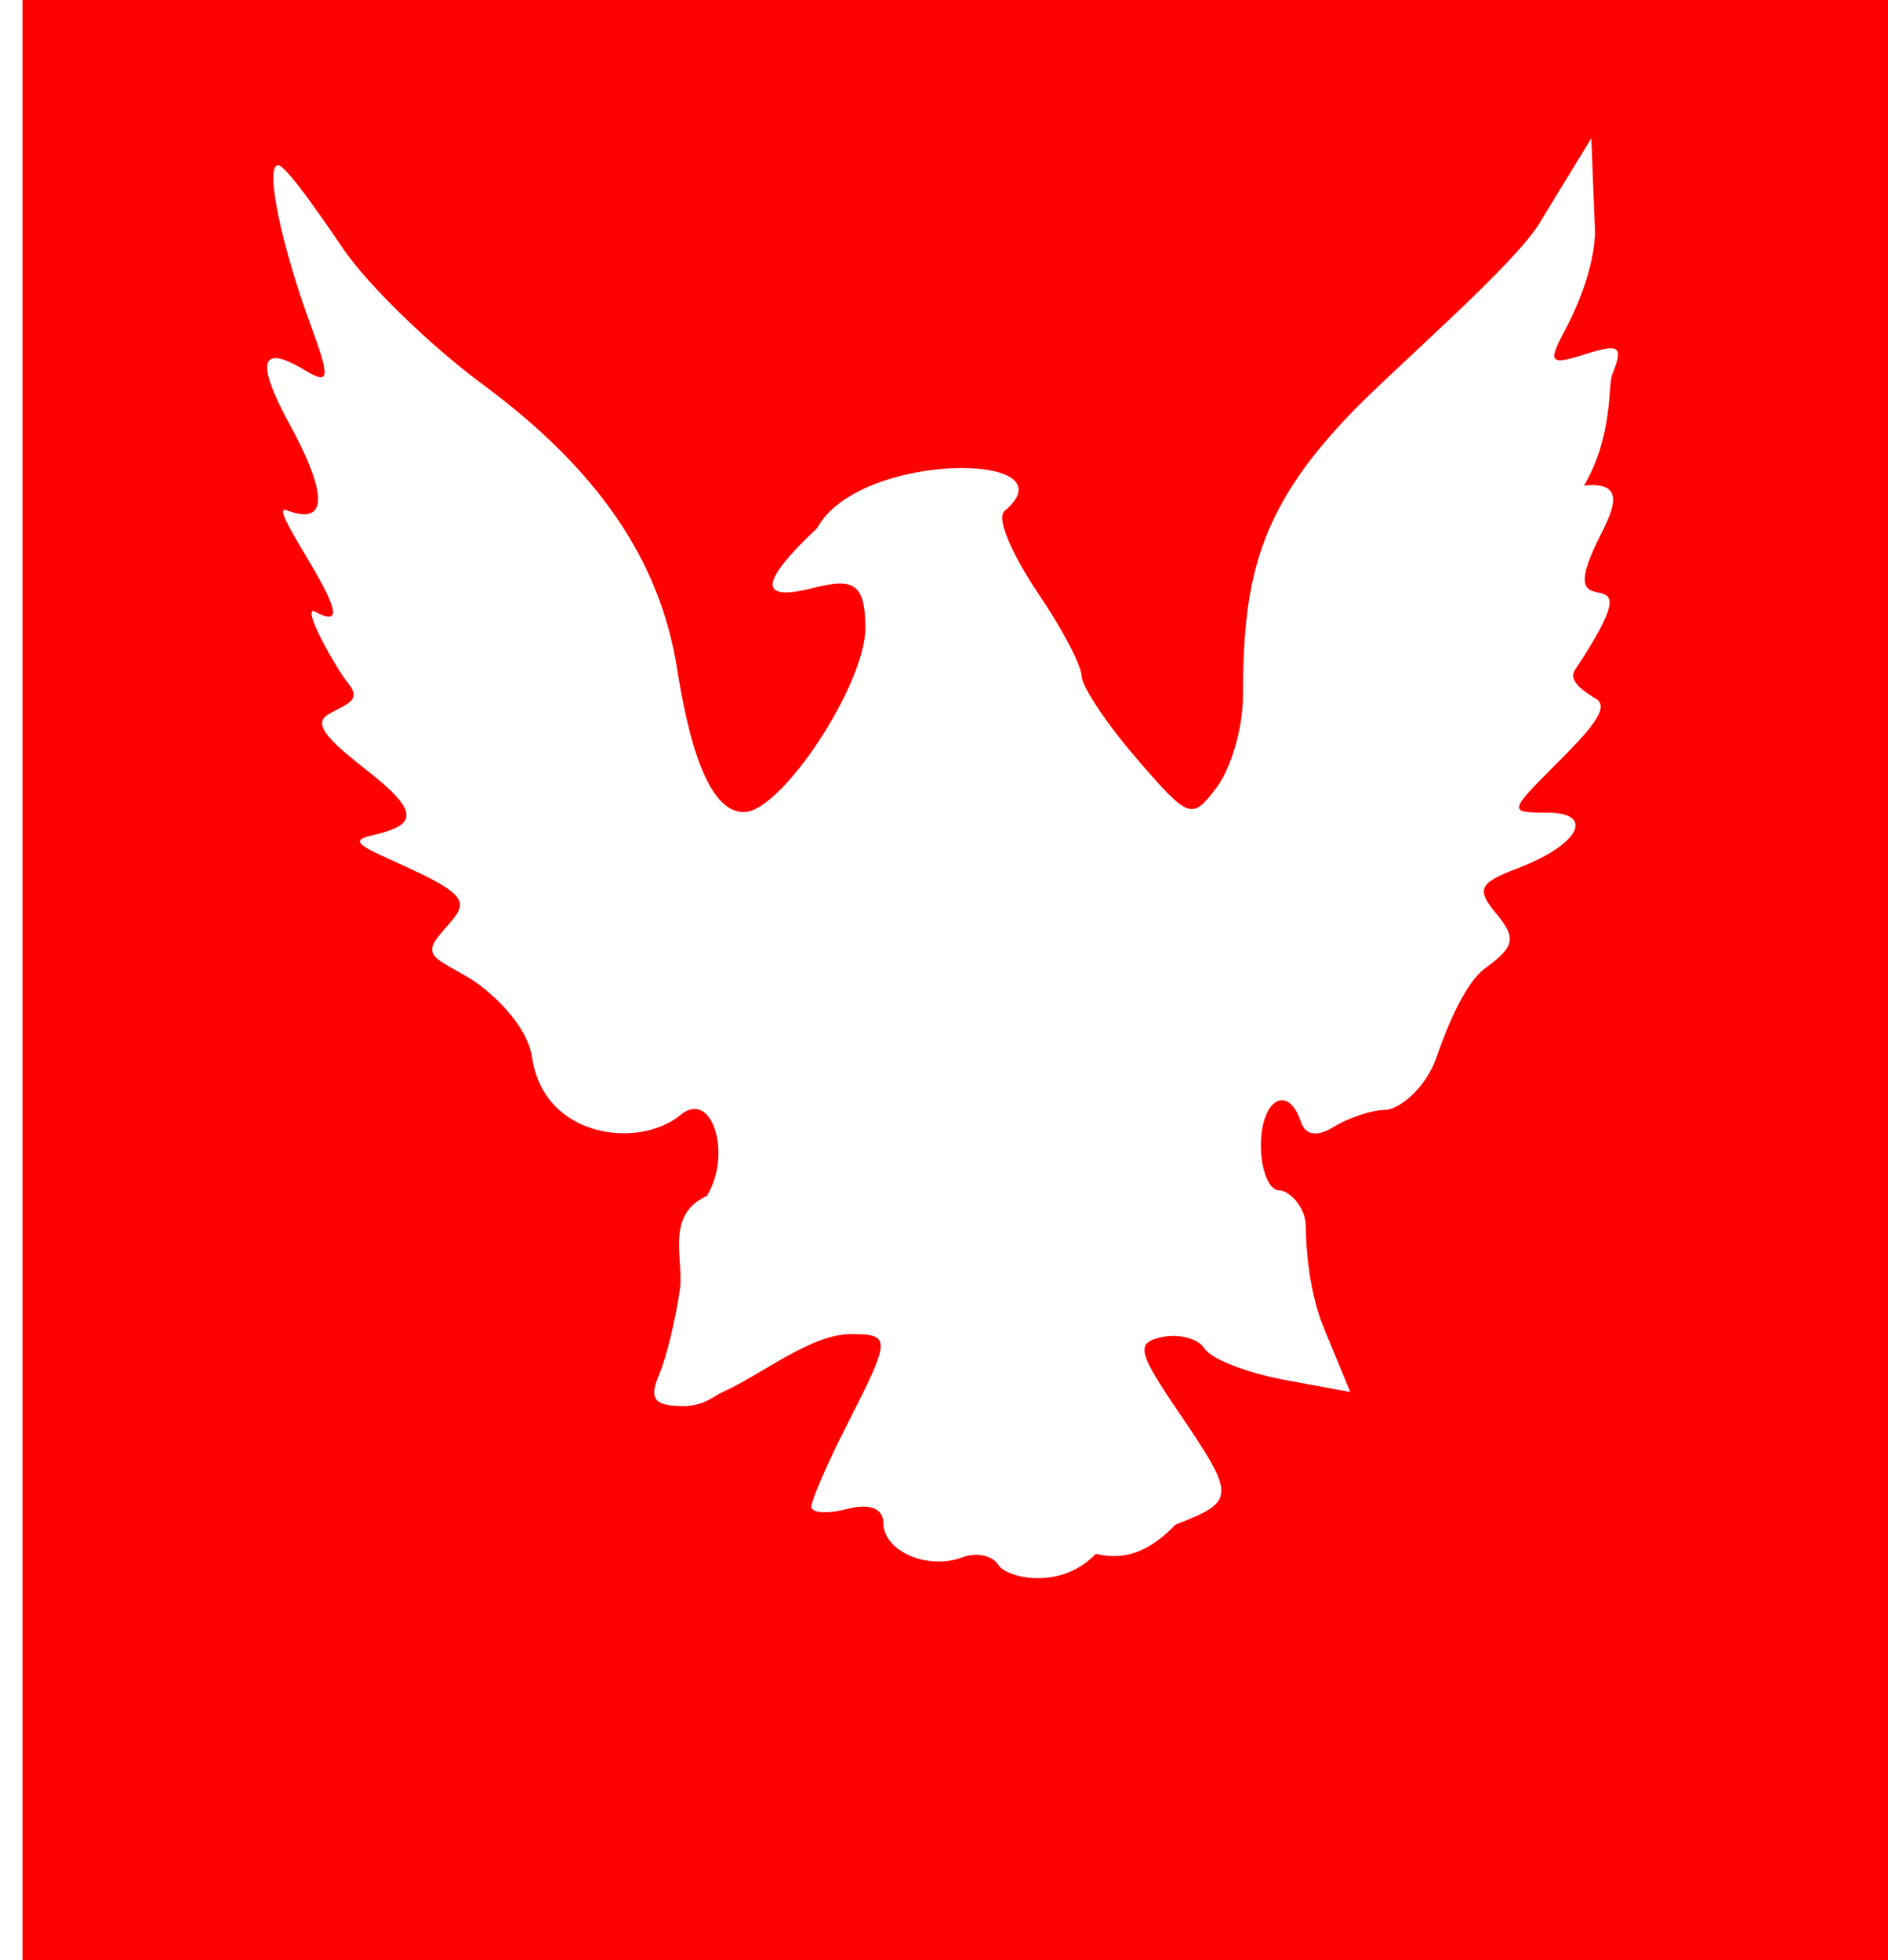 <?xml version="1.0" encoding="UTF-8" standalone="no"?>
<!-- Created with Inkscape (http://www.inkscape.org/) -->
<svg
   xmlns:dc="http://purl.org/dc/elements/1.1/"
   xmlns:cc="http://creativecommons.org/ns#"
   xmlns:rdf="http://www.w3.org/1999/02/22-rdf-syntax-ns#"
   xmlns:svg="http://www.w3.org/2000/svg"
   xmlns="http://www.w3.org/2000/svg"
   xmlns:sodipodi="http://sodipodi.sourceforge.net/DTD/sodipodi-0.dtd"
   xmlns:inkscape="http://www.inkscape.org/namespaces/inkscape"
   id="svg4058"
   sodipodi:version="0.32"
   inkscape:version="0.46"
   width="105"
   height="109"
   version="1.0"
   sodipodi:docname="Eagle1.svg"
   inkscape:output_extension="org.inkscape.output.svg.inkscape">
  <defs
     id="defs4061">
    <inkscape:perspective
       sodipodi:type="inkscape:persp3d"
       inkscape:vp_x="0 : 526.18109 : 1"
       inkscape:vp_y="0 : 1000 : 0"
       inkscape:vp_z="744.09448 : 526.18109 : 1"
       inkscape:persp3d-origin="372.04724 : 350.78739 : 1"
       id="perspective4065" />
  </defs>
  <sodipodi:namedview
     inkscape:window-height="1002"
     inkscape:window-width="1280"
     inkscape:pageshadow="2"
     inkscape:pageopacity="0.0"
     guidetolerance="10.0"
     gridtolerance="10.0"
     objecttolerance="10.0"
     borderopacity="1.0"
     bordercolor="#666666"
     pagecolor="#ffffff"
     id="base"
     showgrid="false"
     inkscape:zoom="1.2747384"
     inkscape:cx="139.36796"
     inkscape:cy="113.68564"
     inkscape:window-x="1148"
     inkscape:window-y="-4"
     inkscape:current-layer="svg4058" />
  <path
     style="fill:#ff0000"
     d="M 1.25 0 L 1.25 54.5 L 1.25 109 L 53.75 109 L 106.25 109 L 106.25 54.5 L 106.25 0 L 53.75 0 L 1.25 0 z M 88.5 7.688 L 88.688 12.406 C 88.857 14.445 87.723 17.075 87.094 18.25 C 86.053 20.195 86.152 20.334 88.188 19.688 C 90.089 19.084 90.298 19.258 89.656 20.844 C 89.428 21.407 89.711 24.262 88.094 27 C 90.633 26.738 89.611 28.54 88.875 30.031 C 86.061 35.73 92.529 29.8 87.594 37.25 C 87.177 37.879 88.142 38.48 88.781 38.875 C 89.575 39.365 88.324 40.707 86.5 42.531 C 83.895 45.136 83.889 45.188 86.031 45.188 C 88.766 45.188 87.829 46.98 84.406 48.281 C 82.247 49.102 82.083 49.444 83.219 50.812 C 84.336 52.159 84.254 52.633 82.594 53.844 C 81.515 54.631 80.507 56.984 79.906 58.75 C 79.306 60.516 77.806 61.704 77.031 61.719 C 76.257 61.733 74.98 62.161 74.188 62.656 C 73.255 63.239 72.598 63.137 72.344 62.375 C 71.634 60.246 70.125 61.136 70.125 63.688 C 70.125 65.063 70.575 66.188 71.125 66.188 C 71.675 66.187 72.625 67.101 72.625 68.219 C 72.625 69.336 72.803 71.876 73.625 73.844 L 75.094 77.406 L 71.375 76.719 C 69.316 76.333 67.342 75.554 67 75 C 66.658 74.446 65.597 74.152 64.656 74.344 C 63.149 74.651 63.258 75.157 65.531 78.5 C 68.743 83.223 68.75 83.468 65.375 84.781 C 64.04 86.156 62.709 86.823 60.938 86.406 C 58.983 88.467 55.969 87.739 55.531 87.031 C 55.198 86.492 54.301 86.299 53.531 86.594 C 51.608 87.332 49.125 86.262 49.125 84.688 C 49.125 83.88 48.367 83.581 47.125 83.906 C 46.025 84.194 45.125 84.142 45.125 83.781 C 45.125 83.42 46.025 81.344 47.125 79.188 C 49.569 74.398 49.565 74.188 47.312 74.188 C 45.078 74.187 42.405 76.423 40.125 77.438 C 39.748 77.605 39.159 78.188 38 78.188 C 36.375 78.187 36.079 77.787 36.656 76.438 C 37.068 75.475 37.578 73.338 37.812 71.688 C 38.047 70.037 36.962 67.574 39.312 66.5 C 40.726 64.212 39.615 60.535 37.844 62 C 35.534 63.91 30.255 63.292 29.594 58.812 C 29.322 56.973 27.307 55.125 26.125 54.406 C 24.379 53.345 23.447 53.194 24.438 52 C 25.816 50.339 26.662 50.065 22.625 48.219 C 20.3 47.155 19.269 46.781 20.625 46.469 C 22.973 45.927 23.579 45.335 20.531 42.938 C 18.63 41.442 17.284 40.328 18.219 39.75 C 19.177 39.158 20.203 39.005 19.344 37.969 C 18.717 37.214 16.621 33.513 17.562 34.031 C 20.825 35.825 14.582 27.86 15.938 28.375 C 19.088 29.572 17.231 25.658 16.156 23.688 C 14.73 21.073 13.843 18.704 16.969 20.594 C 18.347 21.427 18.373 21.046 17.25 18 C 15.711 13.826 14.685 9.181 15.469 9.188 C 15.892 9.191 17.737 11.852 19.094 13.844 C 20.451 15.836 23.931 19.223 26.844 21.375 C 33.234 26.096 36.71 31.151 37.656 37.188 C 38.495 42.538 39.743 45.206 41.406 45.156 C 43.493 45.094 48.125 38.055 48.125 34.938 C 48.125 32.293 47.368 32.156 45.125 32.719 C 42.001 33.503 42.431 32.2 45.438 29.375 C 47.784 25.043 59.784 25.125 55.875 28.406 C 55.334 28.86 56.504 31.18 57.781 33.062 C 59.059 34.945 60.134 36.983 60.156 37.594 C 60.179 38.205 61.56 40.263 63.219 42.188 C 66.131 45.566 66.295 45.624 67.688 43.75 C 68.481 42.682 69.122 40.432 69.125 38.75 C 69.138 31.872 69.997 27.822 76.438 21.688 C 79.902 18.387 84.723 14.113 85.75 12.188 L 88.5 7.688 z "
     id="path4080" />
</svg>
